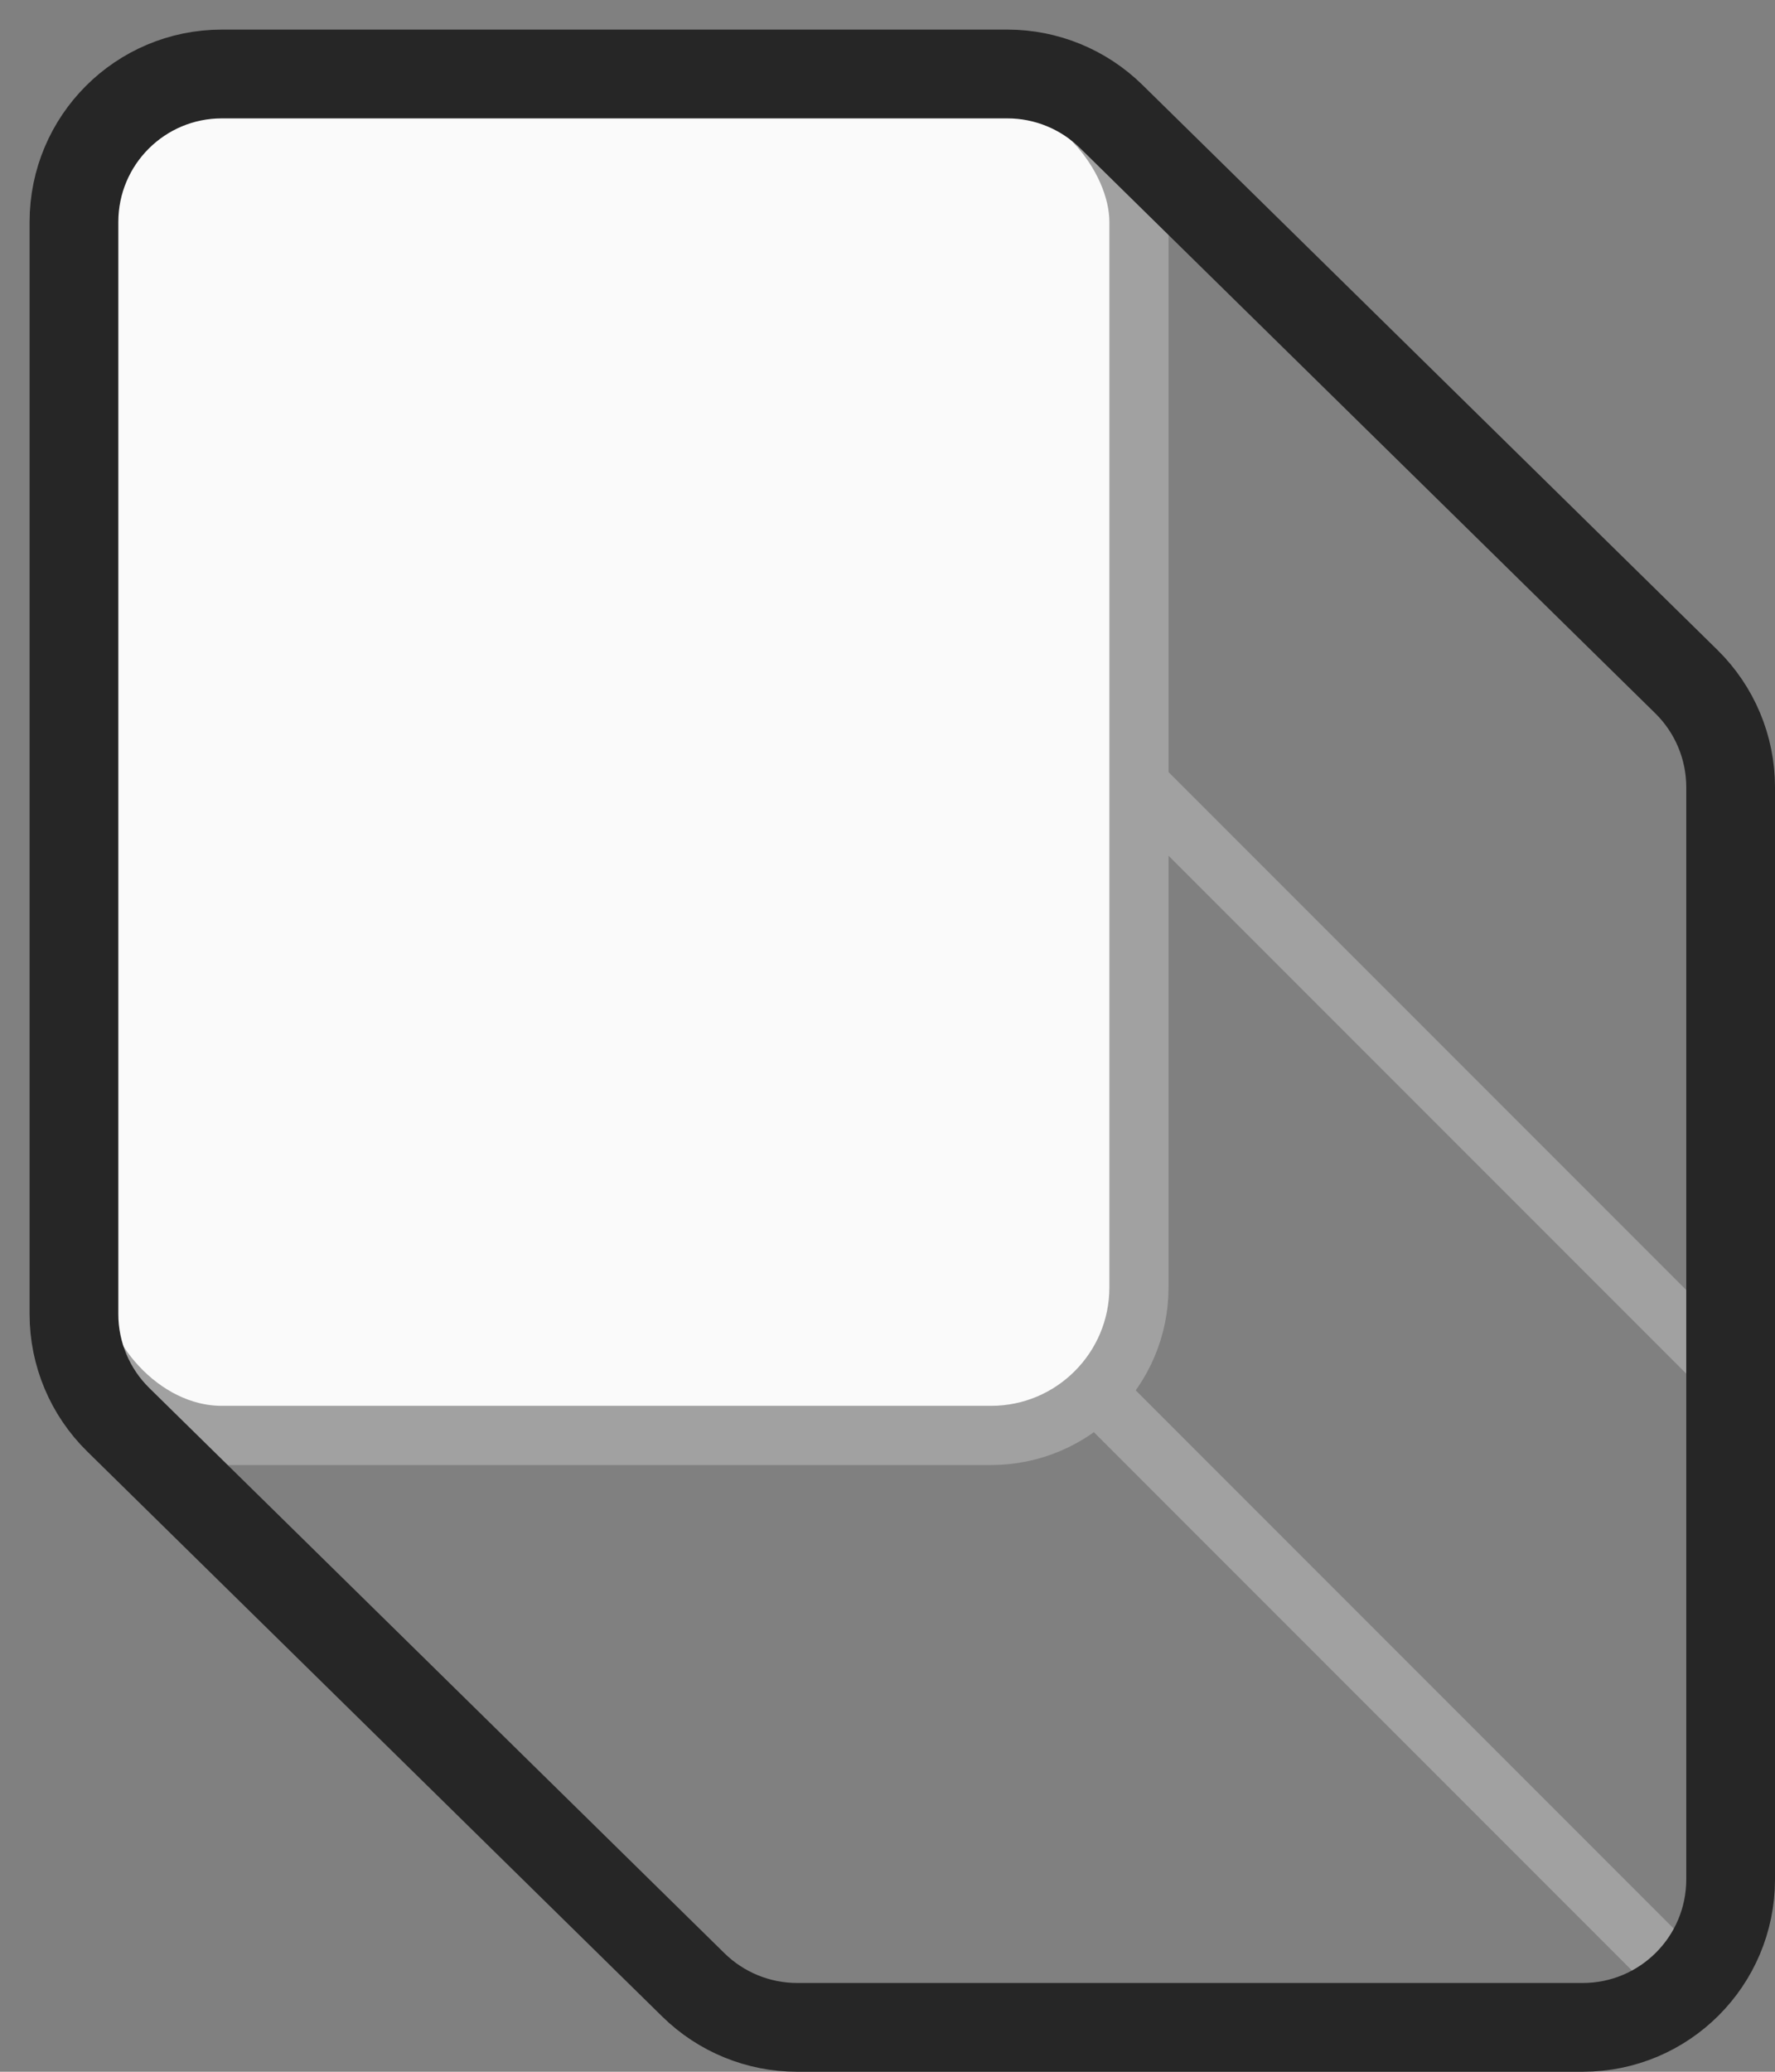 <?xml version="1.0" encoding="utf-8"?>
<svg xmlns="http://www.w3.org/2000/svg" fill="none" height="100%" overflow="visible" preserveAspectRatio="none" style="display: block;" viewBox="0 0 24 28" width="100%">
<rect x="0" y="0" width="24" height="28" fill="#808080" stroke="none"/>
<g id="Group 1249">
<path d="M13 17L22.6 26.6" id="Vector 168" stroke="#A1A1A1" stroke-width="0.8"/>
<path d="M13.8 9L23.4 18.6" id="Vector 169" stroke="#A1A1A1" stroke-width="0.8"/>
<rect fill="#FAFAFA" height="18.4" id="Rectangle 40019" rx="2" stroke="#A1A1A1" stroke-width="0.8" width="14.4" x="1" y="1"/>
<path d="M1 3C1 1.895 1.895 1 3 1H13.622C14.146 1 14.649 1.206 15.024 1.573L22.801 9.212C23.184 9.588 23.4 10.102 23.4 10.639V25.4C23.4 26.505 22.505 27.4 21.4 27.4H10.778C10.254 27.4 9.75 27.194 9.376 26.827L1.599 19.188C1.216 18.812 1 18.298 1 17.761L1 3Z" id="Rectangle 40028" stroke="#262626" stroke-width="1.2"/>
</g>
</svg>